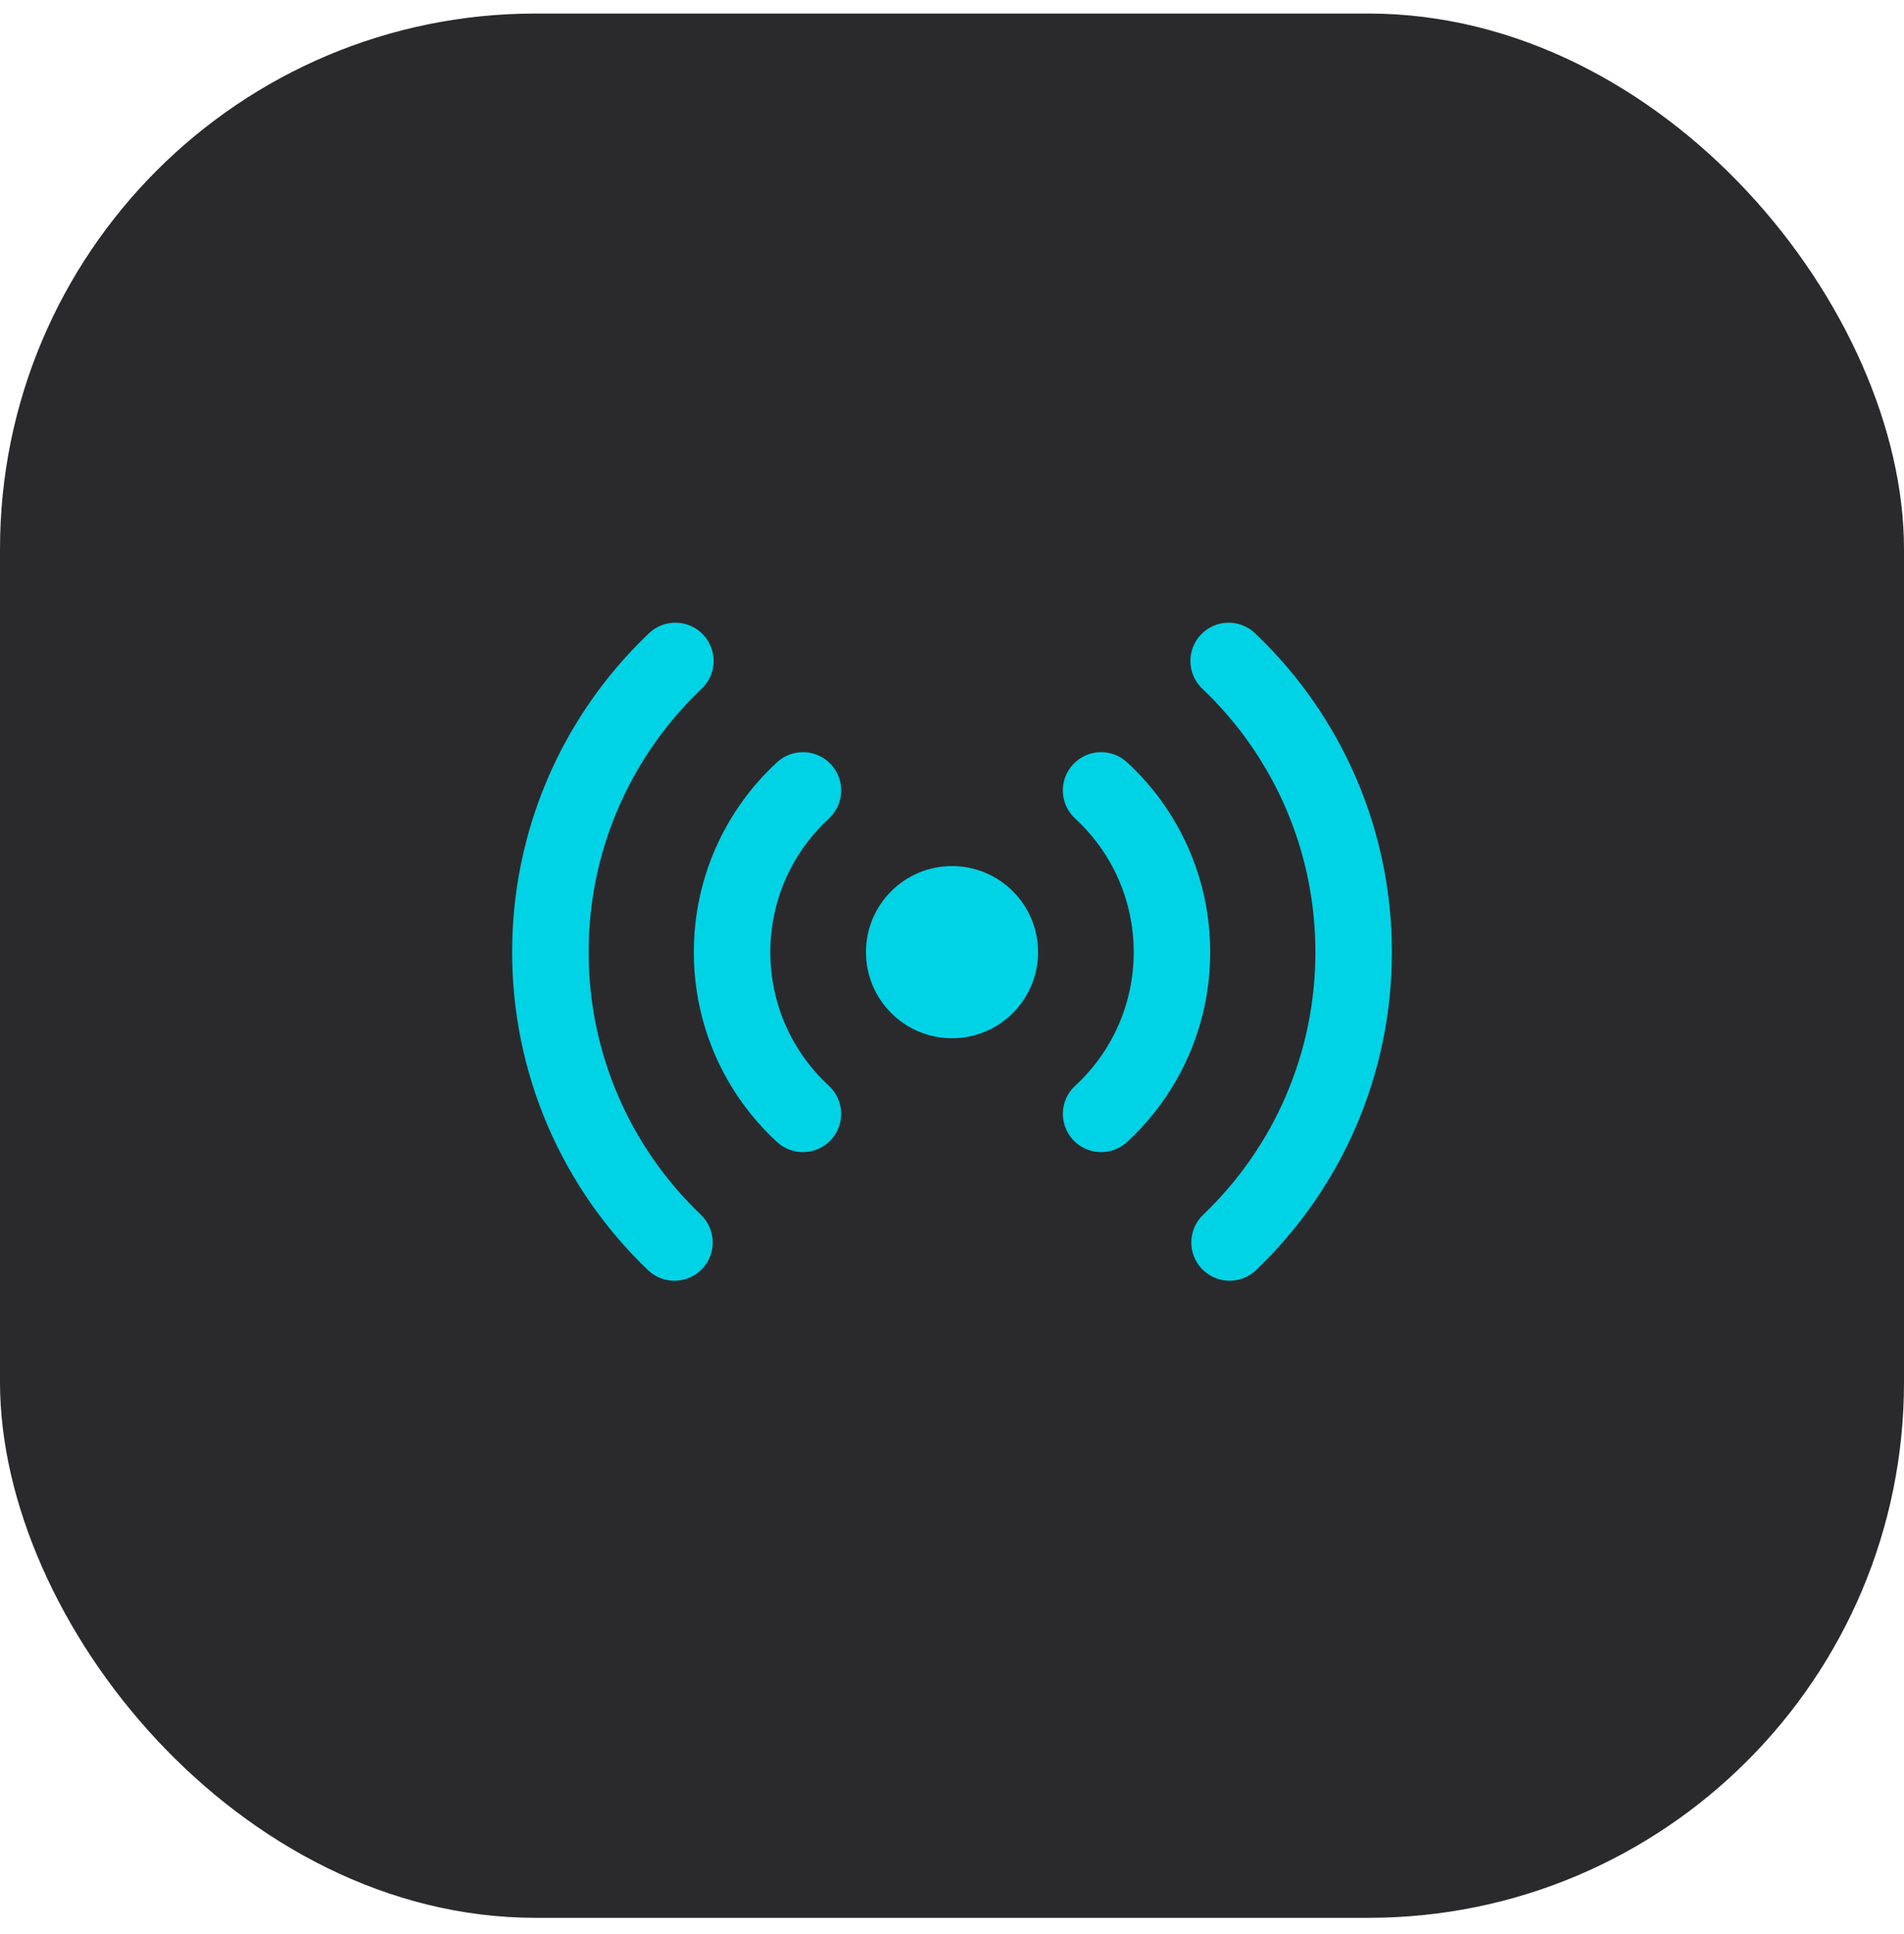 <svg width="64" height="65" viewBox="0 0 64 65" fill="none" xmlns="http://www.w3.org/2000/svg">
<rect y="0.455" width="64" height="64" rx="18" fill="#2A2A2D"/>
<path d="M23.632 21.326C24.122 21.84 24.103 22.654 23.589 23.144C23.579 23.154 23.579 23.154 23.547 23.184C23.531 23.199 23.531 23.199 23.52 23.209C21.149 25.498 19.786 28.639 19.786 32C19.786 35.38 21.165 38.538 23.56 40.828C24.073 41.319 24.091 42.133 23.6 42.646C23.109 43.159 22.295 43.178 21.782 42.687C18.885 39.916 17.215 36.09 17.215 32C17.215 27.934 18.866 24.127 21.735 21.359C21.751 21.343 21.751 21.343 21.768 21.327C21.803 21.294 21.803 21.294 21.814 21.283C22.328 20.793 23.142 20.812 23.632 21.326ZM40.369 21.326C40.859 20.812 41.673 20.793 42.187 21.283C42.199 21.294 42.199 21.294 42.233 21.327C42.25 21.343 42.25 21.343 42.266 21.359C45.135 24.127 46.786 27.934 46.786 32C46.786 36.09 45.116 39.916 42.219 42.687C41.706 43.178 40.892 43.159 40.401 42.646C39.91 42.133 39.928 41.319 40.441 40.828C42.837 38.538 44.215 35.38 44.215 32C44.215 28.639 42.852 25.498 40.481 23.209C40.47 23.199 40.47 23.199 40.454 23.184C40.422 23.154 40.422 23.154 40.412 23.144C39.898 22.654 39.879 21.84 40.369 21.326ZM27.935 25.693C28.416 26.215 28.383 27.028 27.861 27.51C26.614 28.66 25.893 30.27 25.893 32C25.893 33.729 26.614 35.34 27.86 36.49C28.382 36.971 28.415 37.785 27.933 38.307C27.452 38.828 26.639 38.861 26.117 38.38C24.348 36.748 23.322 34.455 23.322 32C23.322 29.545 24.349 27.251 26.118 25.619C26.64 25.138 27.453 25.171 27.935 25.693ZM36.066 25.693C36.548 25.171 37.361 25.138 37.883 25.619C39.653 27.251 40.679 29.545 40.679 32C40.679 34.455 39.653 36.748 37.884 38.38C37.362 38.861 36.549 38.828 36.068 38.307C35.586 37.785 35.619 36.971 36.141 36.49C37.387 35.34 38.108 33.729 38.108 32C38.108 30.27 37.387 28.66 36.14 27.51C35.618 27.028 35.585 26.215 36.066 25.693ZM32.001 29.107C33.598 29.107 34.893 30.402 34.893 32C34.893 33.598 33.598 34.893 32.001 34.893C30.403 34.893 29.108 33.598 29.108 32C29.108 30.402 30.403 29.107 32.001 29.107Z" fill="#00D3E6"/>
</svg>
